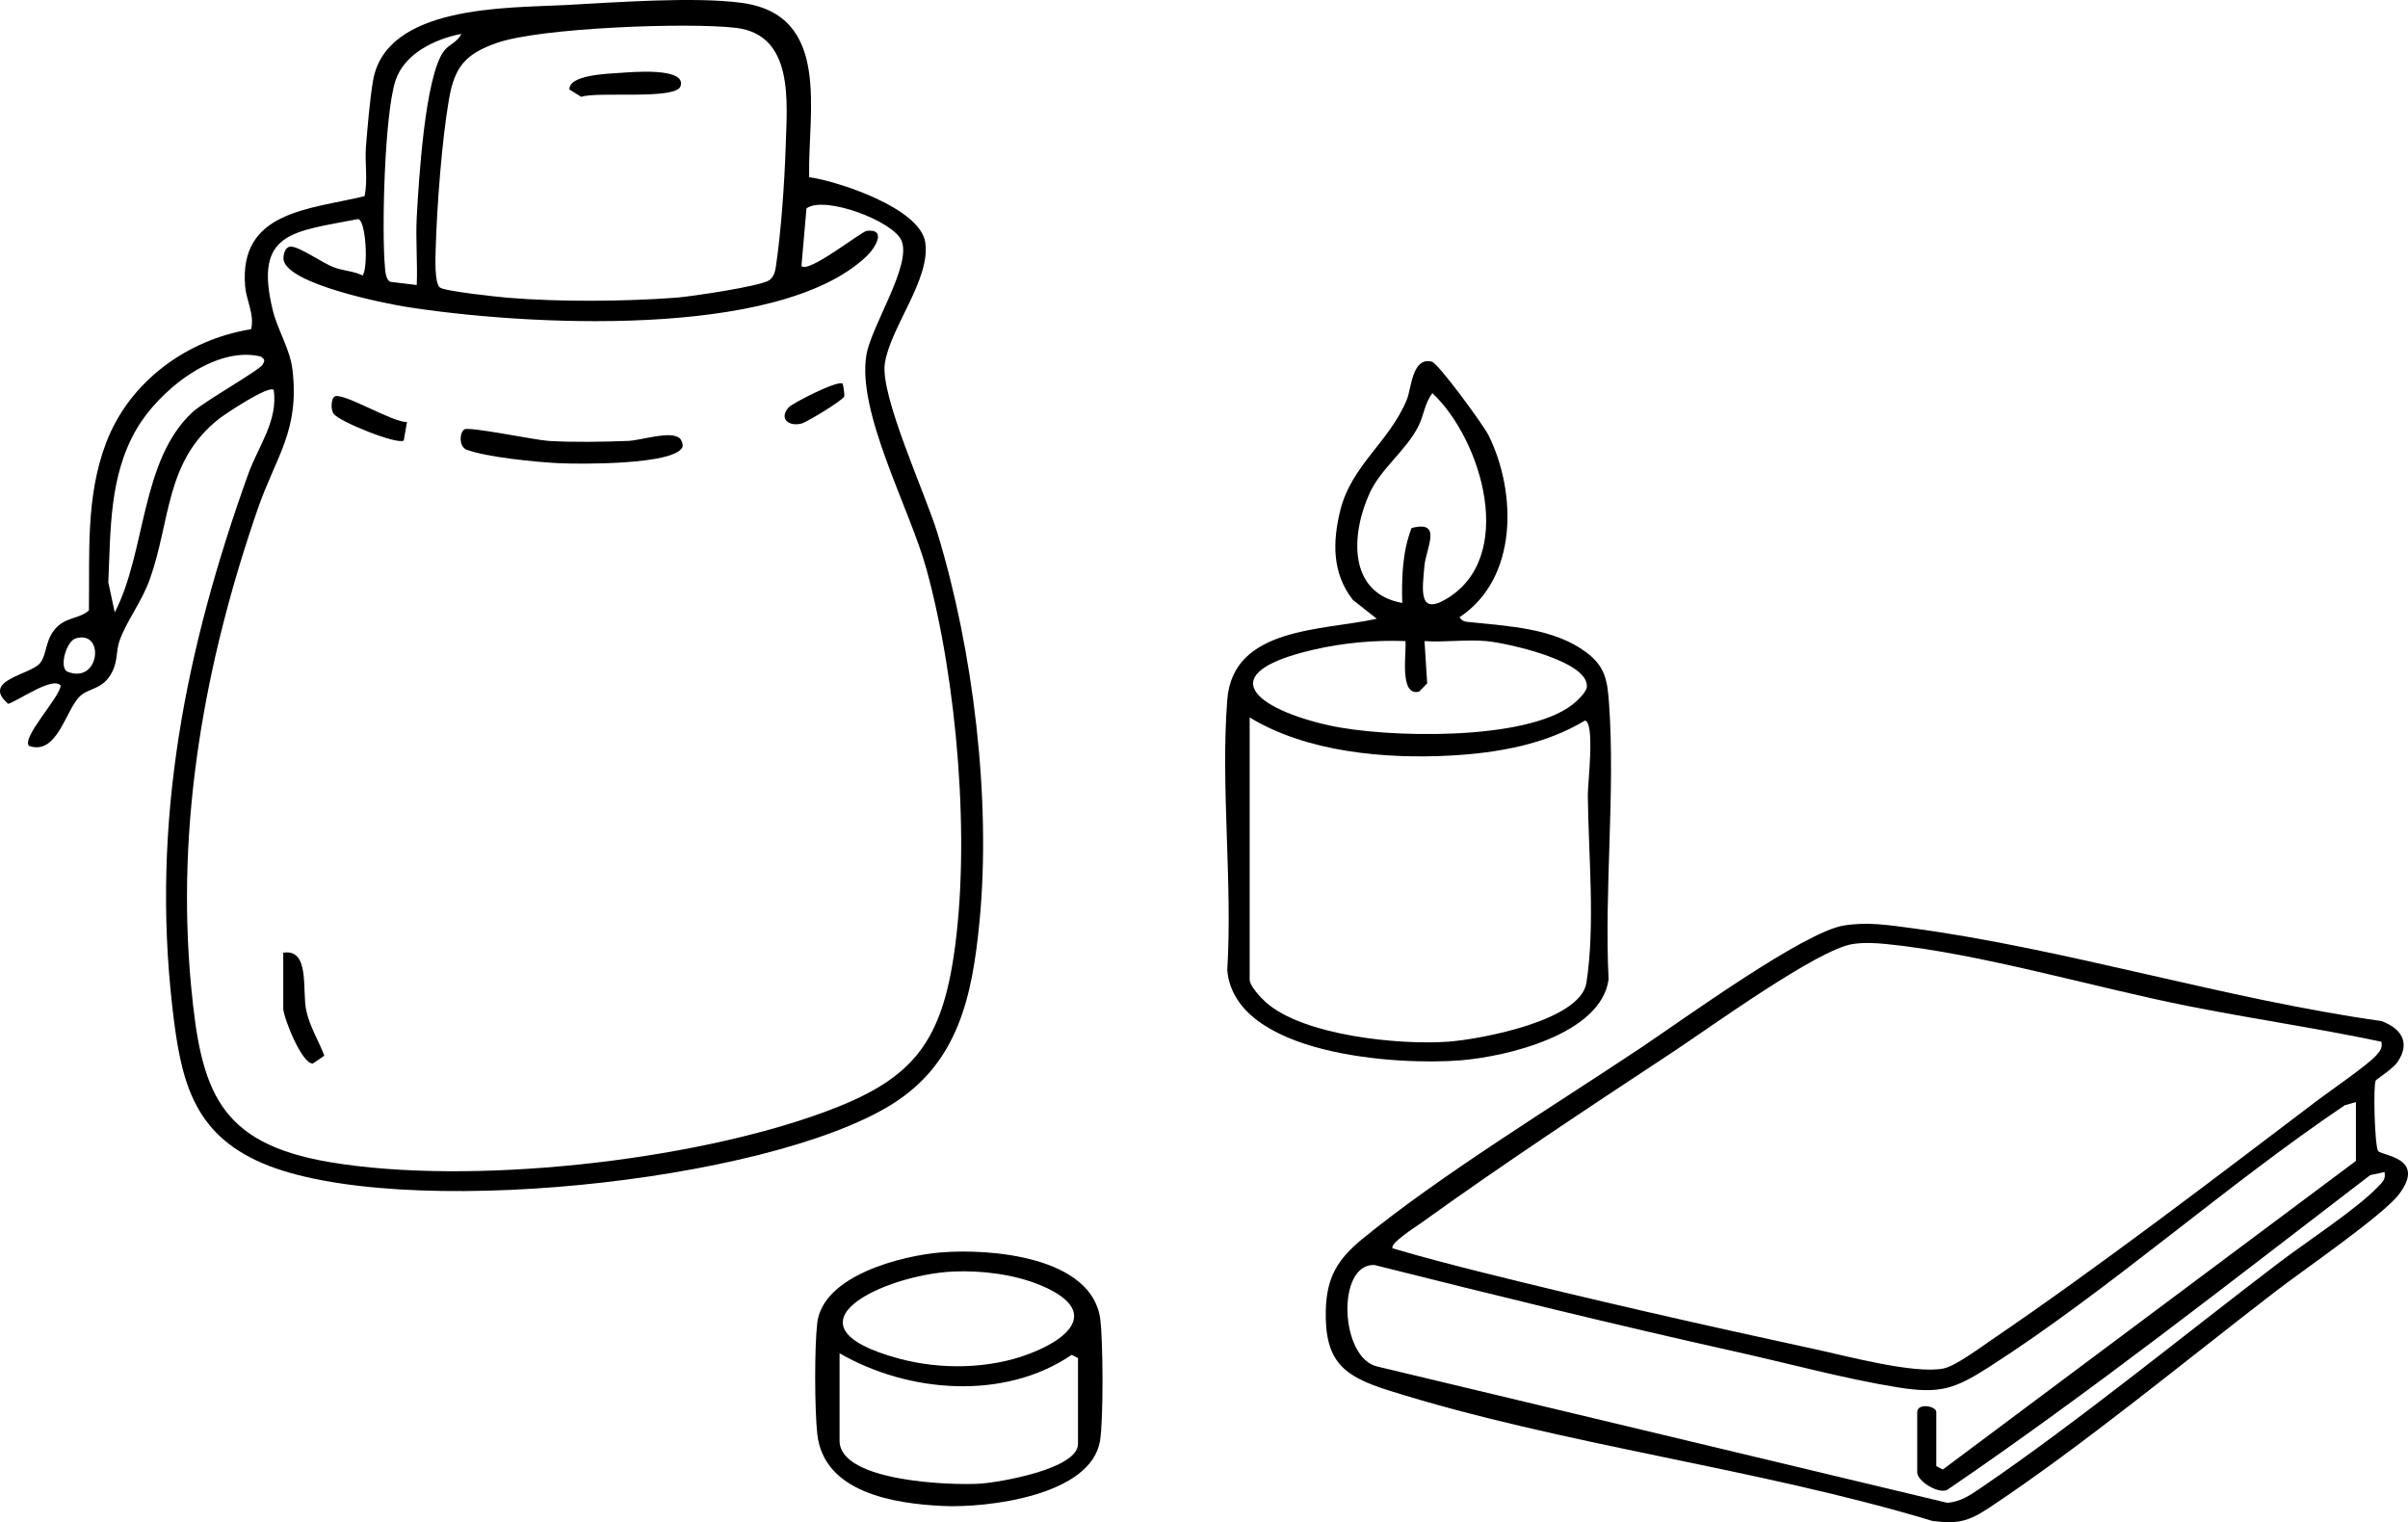 <svg xmlns="http://www.w3.org/2000/svg" id="Layer_2" data-name="Layer 2" viewBox="0 0 757.47 478.8"><g id="Layer_1-2" data-name="Layer 1"><g id="dDRcUA"><g><path d="M86.09,122.65c-1.52-1.61-15.35,7.6-17.32,9.17-16.84,13.39-15.03,31.78-21.64,50.36-2.53,7.13-7.35,13.13-9.56,19.44-1.07,3.06-.49,6.2-2.28,9.72-2.91,5.73-7.4,4.91-10.25,7.75-4.5,4.5-7.08,18.6-15.93,15.52-2.35-2.68,9.63-15.17,9.98-18.96-2.37-3.1-13.5,4.87-16.51,5.73-8.65-7.43,6.92-9.09,9.99-12.77,2.29-2.74,1.54-7.81,5.48-11.52,3.22-3.03,6.91-2.48,9.92-5.08.26-17.84-1.06-35.64,5.37-52.63,7.32-19.37,25.44-32.57,45.66-35.84,1.09-4.68-1.5-8.98-1.88-13.41-2.06-23.8,20.3-24.23,37.55-28.43,1.1-5.11.03-10.42.44-15.56.48-5.94,1.25-15.12,2.23-20.77C121.44,1.59,159.42,2.55,177.56,1.6c15.77-.82,40.78-2.73,55.78-.7,28.38,3.85,20.71,34.51,21.19,54.81,9.39,1.39,34.88,9.78,36.52,20.5,1.77,11.61-11.09,26.85-12.72,38.18-1.46,10.17,12.75,40.91,16.48,53.05,11.35,36.99,17.06,84.16,13.28,122.69-2.28,23.25-6.65,44.28-27.69,57.31-39.76,24.63-155.61,36.63-197.98,18.37-21.97-9.47-25.61-26.45-28.18-48.82-6.77-58.71,4.15-112.99,23.84-167.88,3.11-8.66,9.45-16.74,8.02-26.47ZM138.35,90.41c1.38,1.18,18.07,2.96,21.26,3.23,16.37,1.36,36.6,1.2,52.98,0,4.49-.33,26.85-3.61,29.46-5.54,1.28-.95,1.76-2.52,1.98-4.02,1.66-10.98,2.77-26.74,3.11-37.89.42-13.85,2.81-35.24-15.65-37.43-14.92-1.77-61.36-.06-75.08,4.7-10.01,3.47-13.42,7.54-15.19,17.81-2.23,12.93-3.78,33.58-4.16,46.83-.08,2.63-.46,10.81,1.29,12.3ZM145.1,10.66c-8.29,1.6-17.97,6.21-20.72,14.77-3.42,10.66-4.36,46.9-3.28,58.73.11,1.26.3,3.94,1.73,4.49l8.26,1c.29-7.12-.38-14.37.01-21.49.63-11.26,2.56-44.47,8.65-52.25,1.57-2.01,4.32-2.73,5.34-5.26ZM114.09,86.65c1.77-2.73,1.06-17.28-1.44-17.75-20.36,4-32.89,3.9-26.87,28.57,1.58,6.47,5.46,12.33,6.22,18.78,2.26,19.35-5.17,27.19-10.93,43.86-16.68,48.26-25.79,98.73-20.96,150.03,3.09,32.79,8.47,49.45,43.61,55.39,44.13,7.45,113.66-.24,155.9-15.86,26.39-9.76,36.06-20.57,40.34-48.66,5.48-35.95,1.11-87-8.57-122.14-5.22-18.94-21.92-49.24-18.84-67.27,1.57-9.22,14.3-28.24,11.03-35.93-2.61-6.14-24.21-14.3-29.89-10.13l-1.58,18.11c2.19,2.48,18.79-10.82,20.53-11.03,6.31-.76,2.85,5.22-.07,8-27.87,26.49-108.88,21.6-144.82,15.89-7.14-1.13-36.69-7.11-38.5-14.57-.34-1.42.33-4.49,2.35-4.38,2.87.17,9.92,5.23,13.52,6.56,2.9,1.07,6.15,1.14,8.96,2.53ZM36.09,192.64c9.91-19.12,8.07-47.85,24.49-63.02,3.66-3.38,21.1-13.19,22.06-14.95.77-1.41.64-1.56-.56-2.51-14.5-3.6-32.18,10.79-39.14,22.82-8.59,14.82-8.12,31.58-8.87,48.21l2.03,9.45ZM23.79,200.81c-2.87.88-5.18,8.72-2.76,10.39,10.43,4.34,12.09-13.25,2.76-10.39Z"></path><path d="M747.32,339.85c-.83,1.42-.36,20.21.73,22.13.89,1.58,15.44,1.97,6.57,13.68-4.96,6.55-30.32,24-38.62,30.38-28.36,21.79-60.67,48.53-89.99,68.01-6.56,4.36-10,5.46-18.15,4.33-55.32-16.69-116.15-23.77-170.97-41.02-14.19-4.47-20.23-9-19.84-25.25.25-10.39,3.76-16.09,11.56-22.47,24.58-20.11,60.65-42.11,87.77-60.23,12.98-8.67,51.03-36.32,63.68-38.32,7.39-1.17,14-.13,21.26.84,48.66,6.53,98.81,22.36,147.78,29.22,6.37,2.35,9.24,6.9,5.01,12.99-1.43,2.05-6.56,5.32-6.78,5.71ZM749.1,327.66c-20.28-4.28-40.87-7.25-61.2-11.3-29.71-5.93-65.14-16.51-94.57-19.43-3.52-.35-6.94-.53-10.46-.01-11.01,1.61-44.93,26.23-56.28,33.72-26.44,17.44-54.14,35.73-79.8,54.2-1.34.96-9.95,6.45-8.68,7.81,9.26,2.74,18.6,5.17,27.99,7.52,34.24,8.57,70.29,16.74,104.81,24.19,10,2.16,31.37,7.92,40.48,6.07,3.72-.76,11.53-6.57,15.04-8.96,33.76-22.98,69.89-50.58,102.6-75.4,4.15-3.15,16.08-11.26,18.65-14.34,1.12-1.34,1.78-2.17,1.43-4.06ZM741.1,346.65l-3.52.98c-37.56,25.34-73.88,57.93-111.75,82.25-11.09,7.12-15.7,8.6-28.94,6.48-16.35-2.63-34.42-7.55-50.81-11.19-38.05-8.47-75.97-17.81-113.78-27.29-12.06-.34-10.78,29.56,1.09,31.97l179.17,42.84c4.1-.3,7.2-2.42,10.45-4.63,30.84-21.01,63.87-48.09,94-71,8.49-6.45,24.48-16.88,31.12-23.88,1.38-1.45,2.37-2.23,1.96-4.53l-4.52.97c-43.86,33.55-87.55,67.97-133.06,99.01-2.96,1.31-9.42-2.84-9.42-5.48v-19c0-2.95,6-1.93,6,0v17l2.04,1.07,129.96-97.07v-18.5Z"></path><path d="M433.09,194.63l-7.53-5.95c-6.53-8.35-6.41-18.13-3.98-28.05,3.52-14.35,15.51-21.62,20.99-35.01,1.41-3.44,1.63-13.46,7.83-11.86,2.07.54,16.28,19.98,17.87,23.2,8.89,18.09,9.24,45.02-9.16,57.18.95,1.46,1.91,1.39,3.43,1.55,12.11,1.3,26.27,1.87,36.48,9.52,5.9,4.42,6.6,8.77,7.11,15.89,2.02,28.07-1.52,58.61-.13,86.95-2.36,17.3-32.18,24.3-46.54,25.46-20.09,1.63-71.02-1.62-73.41-28.33,1.7-27.67-2.12-57.7,0-85.08,1.78-22.94,29.8-21.68,47.03-25.48ZM441.09,189.64c-.2-7.91.04-16.07,2.94-23.56,9.92-2.57,4.51,6.37,4.03,12.03-.6,7.14-1.96,15.33,6.51,10.51,22.69-12.91,11.71-50.17-3.98-64.95-2.43,3.06-2.66,6.98-4.47,10.51-3.88,7.55-11.68,13.17-15.21,20.79-5.94,12.82-7.1,31.56,10.18,34.68ZM467.6,201.65c-6.24-.57-13.18.42-19.5,0l.84,13.3-2.54,2.59c-6.38,1.64-3.89-12.49-4.3-15.9-9.69-.35-19.37.52-28.82,2.69-32.8,7.54-18.1,18.74,4.81,23.83,17.78,3.94,61.69,5.01,76.51-6.51,1.37-1.06,4.39-3.86,4.56-5.55.8-8.25-25.43-13.89-31.55-14.45ZM393.1,225.65v82.5c0,1.95,3.46,5.62,4.99,7.01,11.74,10.59,42.17,13.61,57.49,12.48,9.91-.73,41.62-6.54,43.46-18.54,2.82-18.32.6-40.5.43-59.12-.03-3.46,2.32-22.7-.9-23.34-12.52,7.55-27.52,10.18-41.99,10.99-20.73,1.16-45.57-1.02-63.49-11.99Z"></path><path d="M295.9,393.94c15.3-1.3,47.79,1.18,50.23,21.18.86,7.06.98,31.17-.09,37.96-2.72,17.39-35.6,21.26-49.48,20.6-15.06-.72-37.37-4.08-39.46-22.54-.86-7.58-.92-27.5-.02-35.03,1.79-14.94,26.51-21.13,38.82-22.18ZM299.89,399.94c-21.35.94-56.23,16.87-17,27.41,13,3.49,28.24,3.29,40.89-1.53,14.25-5.44,21.41-14.2,3.3-21.66-8.21-3.38-18.42-4.61-27.19-4.22ZM264.1,425.65v27.5c0,13.05,35.92,14.12,44.49,13.49,5.91-.44,30.51-4.57,30.51-12.49v-27l-1.98-1.01c-21.22,14.46-51.46,11.98-73.02-.49Z"></path><path d="M213.85,137.89c.53.49,1.14,1.99.8,2.78-2.7,5.64-32.69,5.33-39.09,5.01-7.12-.36-22.38-1.87-28.77-4.23-2.43-.9-2.31-5.27-.75-6.38,1.42-1.01,22.23,3.35,26.52,3.61,7.61.47,17.39.31,25.08,0,4.08-.17,13.41-3.37,16.21-.79Z"></path><path d="M89.1,299.65c8.52-1.3,5.84,11.78,7.25,18.25,1.1,5.04,3.87,9.4,5.67,14.15l-3.6,2.45c-3.43.31-9.32-14.55-9.32-17.35v-17.5Z"></path><path d="M128.03,132.72l-1.03,5.84c-2.06,1.41-20.15-5.91-22-8.35-1.08-1.43-.8-4.76.2-5.46,2.33-1.65,18.54,8.3,22.82,7.98Z"></path><path d="M265.06,120.68c.15.14.7,3.46.5,4.01-.45,1.24-11.82,8.14-13.46,8.54-4.09,1.01-7.13-1.61-4.01-5.1,1.19-1.33,15.6-8.71,16.97-7.45Z"></path><path d="M194.89,22.94c3.23-.22,21.19-1.94,19.18,4.18-1.44,4.39-26.35,1.56-31.23,3.35l-3.71-2.32c-.31-4.62,12.34-4.98,15.75-5.22Z"></path></g></g></g></svg>